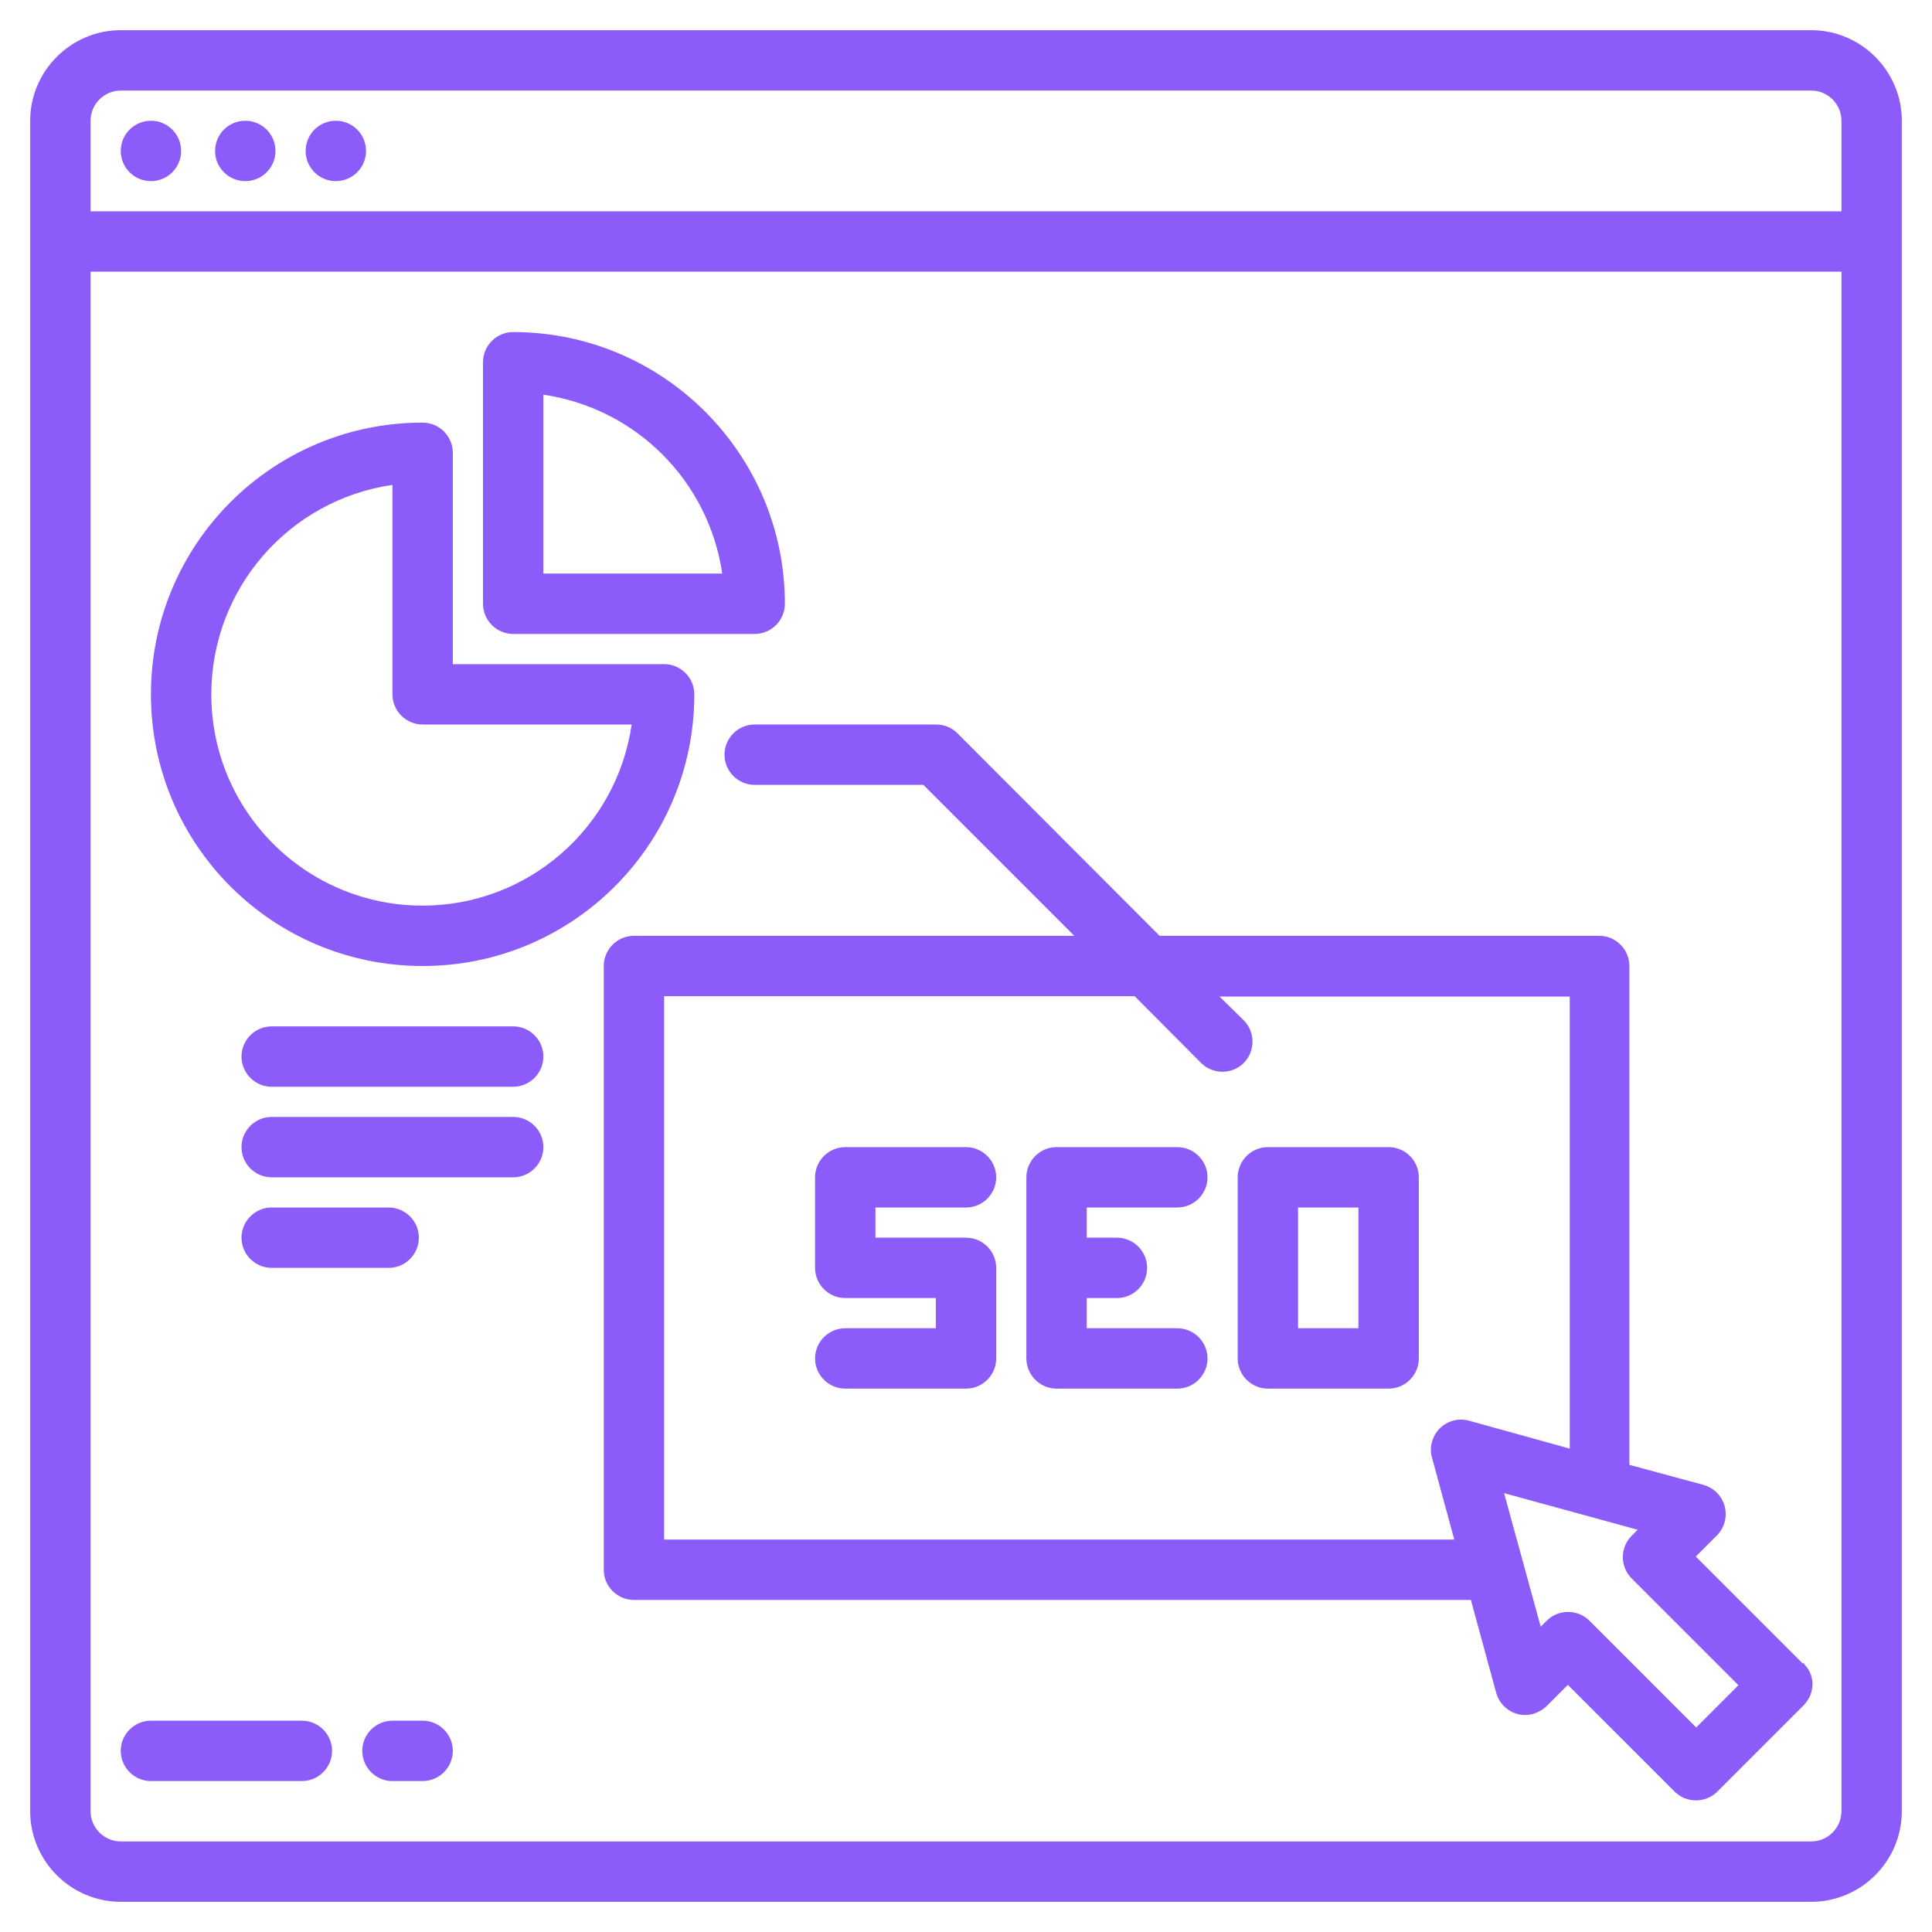 <?xml version="1.0" encoding="utf-8"?>
<!-- Generator: Adobe Illustrator 25.2.0, SVG Export Plug-In . SVG Version: 6.00 Build 0)  -->
<svg version="1.1" id="Layer_1" xmlns="http://www.w3.org/2000/svg" xmlns:xlink="http://www.w3.org/1999/xlink" x="0px" y="0px"
	 viewBox="0 0 512 512" style="enable-background:new 0 0 512 512;" xml:space="preserve">
<style type="text/css">
	.st0{fill:#8B5CF9;}
</style>
<g>
	<path class="st0" d="M480,8H32C18.8,8,8,18.8,8,32v448c0,13.2,10.8,24,24,24h448c13.2,0,24-10.8,24-24V32C504,18.8,493.2,8,480,8z
		 M488,480c0,4.4-3.6,8-8,8H32c-4.4,0-8-3.6-8-8V72h464V480z M488,56H24V32c0-4.4,3.6-8,8-8h448c4.4,0,8,3.6,8,8V56z"/>
	<path class="st0" d="M256,320c4.4,0,8-3.6,8-8s-3.6-8-8-8h-32c-4.4,0-8,3.6-8,8v24c0,4.4,3.6,8,8,8h24v8h-24c-4.4,0-8,3.6-8,8
		s3.6,8,8,8h32c4.4,0,8-3.6,8-8v-24c0-4.4-3.6-8-8-8h-24v-8H256z"/>
	<path class="st0" d="M312,320c4.4,0,8-3.6,8-8s-3.6-8-8-8h-32c-4.4,0-8,3.6-8,8v48c0,4.4,3.6,8,8,8h32c4.4,0,8-3.6,8-8s-3.6-8-8-8
		h-24v-8h8c4.4,0,8-3.6,8-8s-3.6-8-8-8h-8v-8H312z"/>
	<path class="st0" d="M328,312v48c0,4.4,3.6,8,8,8h32c4.4,0,8-3.6,8-8v-48c0-4.4-3.6-8-8-8h-32C331.6,304,328,307.6,328,312z
		 M344,320h16v32h-16V320z"/>
	<path class="st0" d="M40,472h40c4.4,0,8-3.6,8-8s-3.6-8-8-8H40c-4.4,0-8,3.6-8,8S35.6,472,40,472z"/>
	<path class="st0" d="M112,456h-8c-4.4,0-8,3.6-8,8s3.6,8,8,8h8c4.4,0,8-3.6,8-8S116.4,456,112,456z"/>
	<circle class="st0" cx="40" cy="40" r="8"/>
	<circle class="st0" cx="65" cy="40" r="8"/>
	<circle class="st0" cx="89" cy="40" r="8"/>
	<path class="st0" d="M176,176h-56v-56c0-4.4-3.6-8-8-8c-39.8,0-72,32.2-72,72s32.2,72,72,72s72-32.2,72-72
		C184,179.6,180.4,176,176,176z M112,240c-30.9,0-56-25-56-56c0-27.9,20.5-51.5,48-55.5V184c0,4.4,3.6,8,8,8h55.4
		C163.4,219.5,139.8,240,112,240z"/>
	<path class="st0" d="M136,168h64c4.4,0,8-3.6,8-8c0-39.7-32.3-72-72-72c-4.4,0-8,3.6-8,8v64C128,164.4,131.6,168,136,168z
		 M144,104.6c24.6,3.6,43.8,22.9,47.4,47.4H144V104.6z"/>
	<path class="st0" d="M477.7,440.8l-28.3-28.3l5.6-5.6c3.1-3.1,3.1-8.2,0-11.3c-1-1-2.2-1.7-3.6-2.1l-19.6-5.3V256c0-4.4-3.6-8-8-8
		H307.3l-53.6-53.7c-1.5-1.5-3.5-2.3-5.7-2.3h-48c-4.4,0-8,3.6-8,8s3.6,8,8,8h44.7l40,40H168c-4.4,0-8,3.6-8,8v160c0,4.4,3.6,8,8,8
		h221.8l6.7,24.6c1.2,4.3,5.6,6.8,9.8,5.6c1.3-0.4,2.6-1.1,3.6-2.1l5.6-5.6l28.3,28.3c3.1,3.1,8.2,3.1,11.3,0l22.6-22.6
		c3.2-3,3.6-7.9,0.5-11.1C478.2,440.9,478,440.7,477.7,440.8z M389.3,376.5c-4.3-1.2-8.7,1.4-9.8,5.6c-0.4,1.4-0.4,2.8,0,4.2
		l5.9,21.7H176V264h124.7l17.6,17.7c3.1,3.1,8.2,3.1,11.3,0s3.1-8.2,0-11.3l-6.4-6.3H416v119.8L389.3,376.5z M449.5,457.8
		l-28.3-28.3c-3.1-3.1-8.2-3.1-11.3,0c0,0,0,0,0,0l-1.6,1.6l-9.7-35.4l35.4,9.7l-1.6,1.6c-3.1,3.1-3.1,8.2,0,11.3c0,0,0,0,0,0
		l28.3,28.3L449.5,457.8z"/>
	<path class="st0" d="M136,272H72c-4.4,0-8,3.6-8,8s3.6,8,8,8h64c4.4,0,8-3.6,8-8S140.4,272,136,272z"/>
	<path class="st0" d="M136,296H72c-4.4,0-8,3.6-8,8s3.6,8,8,8h64c4.4,0,8-3.6,8-8S140.4,296,136,296z"/>
	<path class="st0" d="M111,328c0-4.4-3.6-8-8-8H72c-4.4,0-8,3.6-8,8s3.6,8,8,8h31C107.4,336,111,332.4,111,328z"/>
</g>
</svg>
